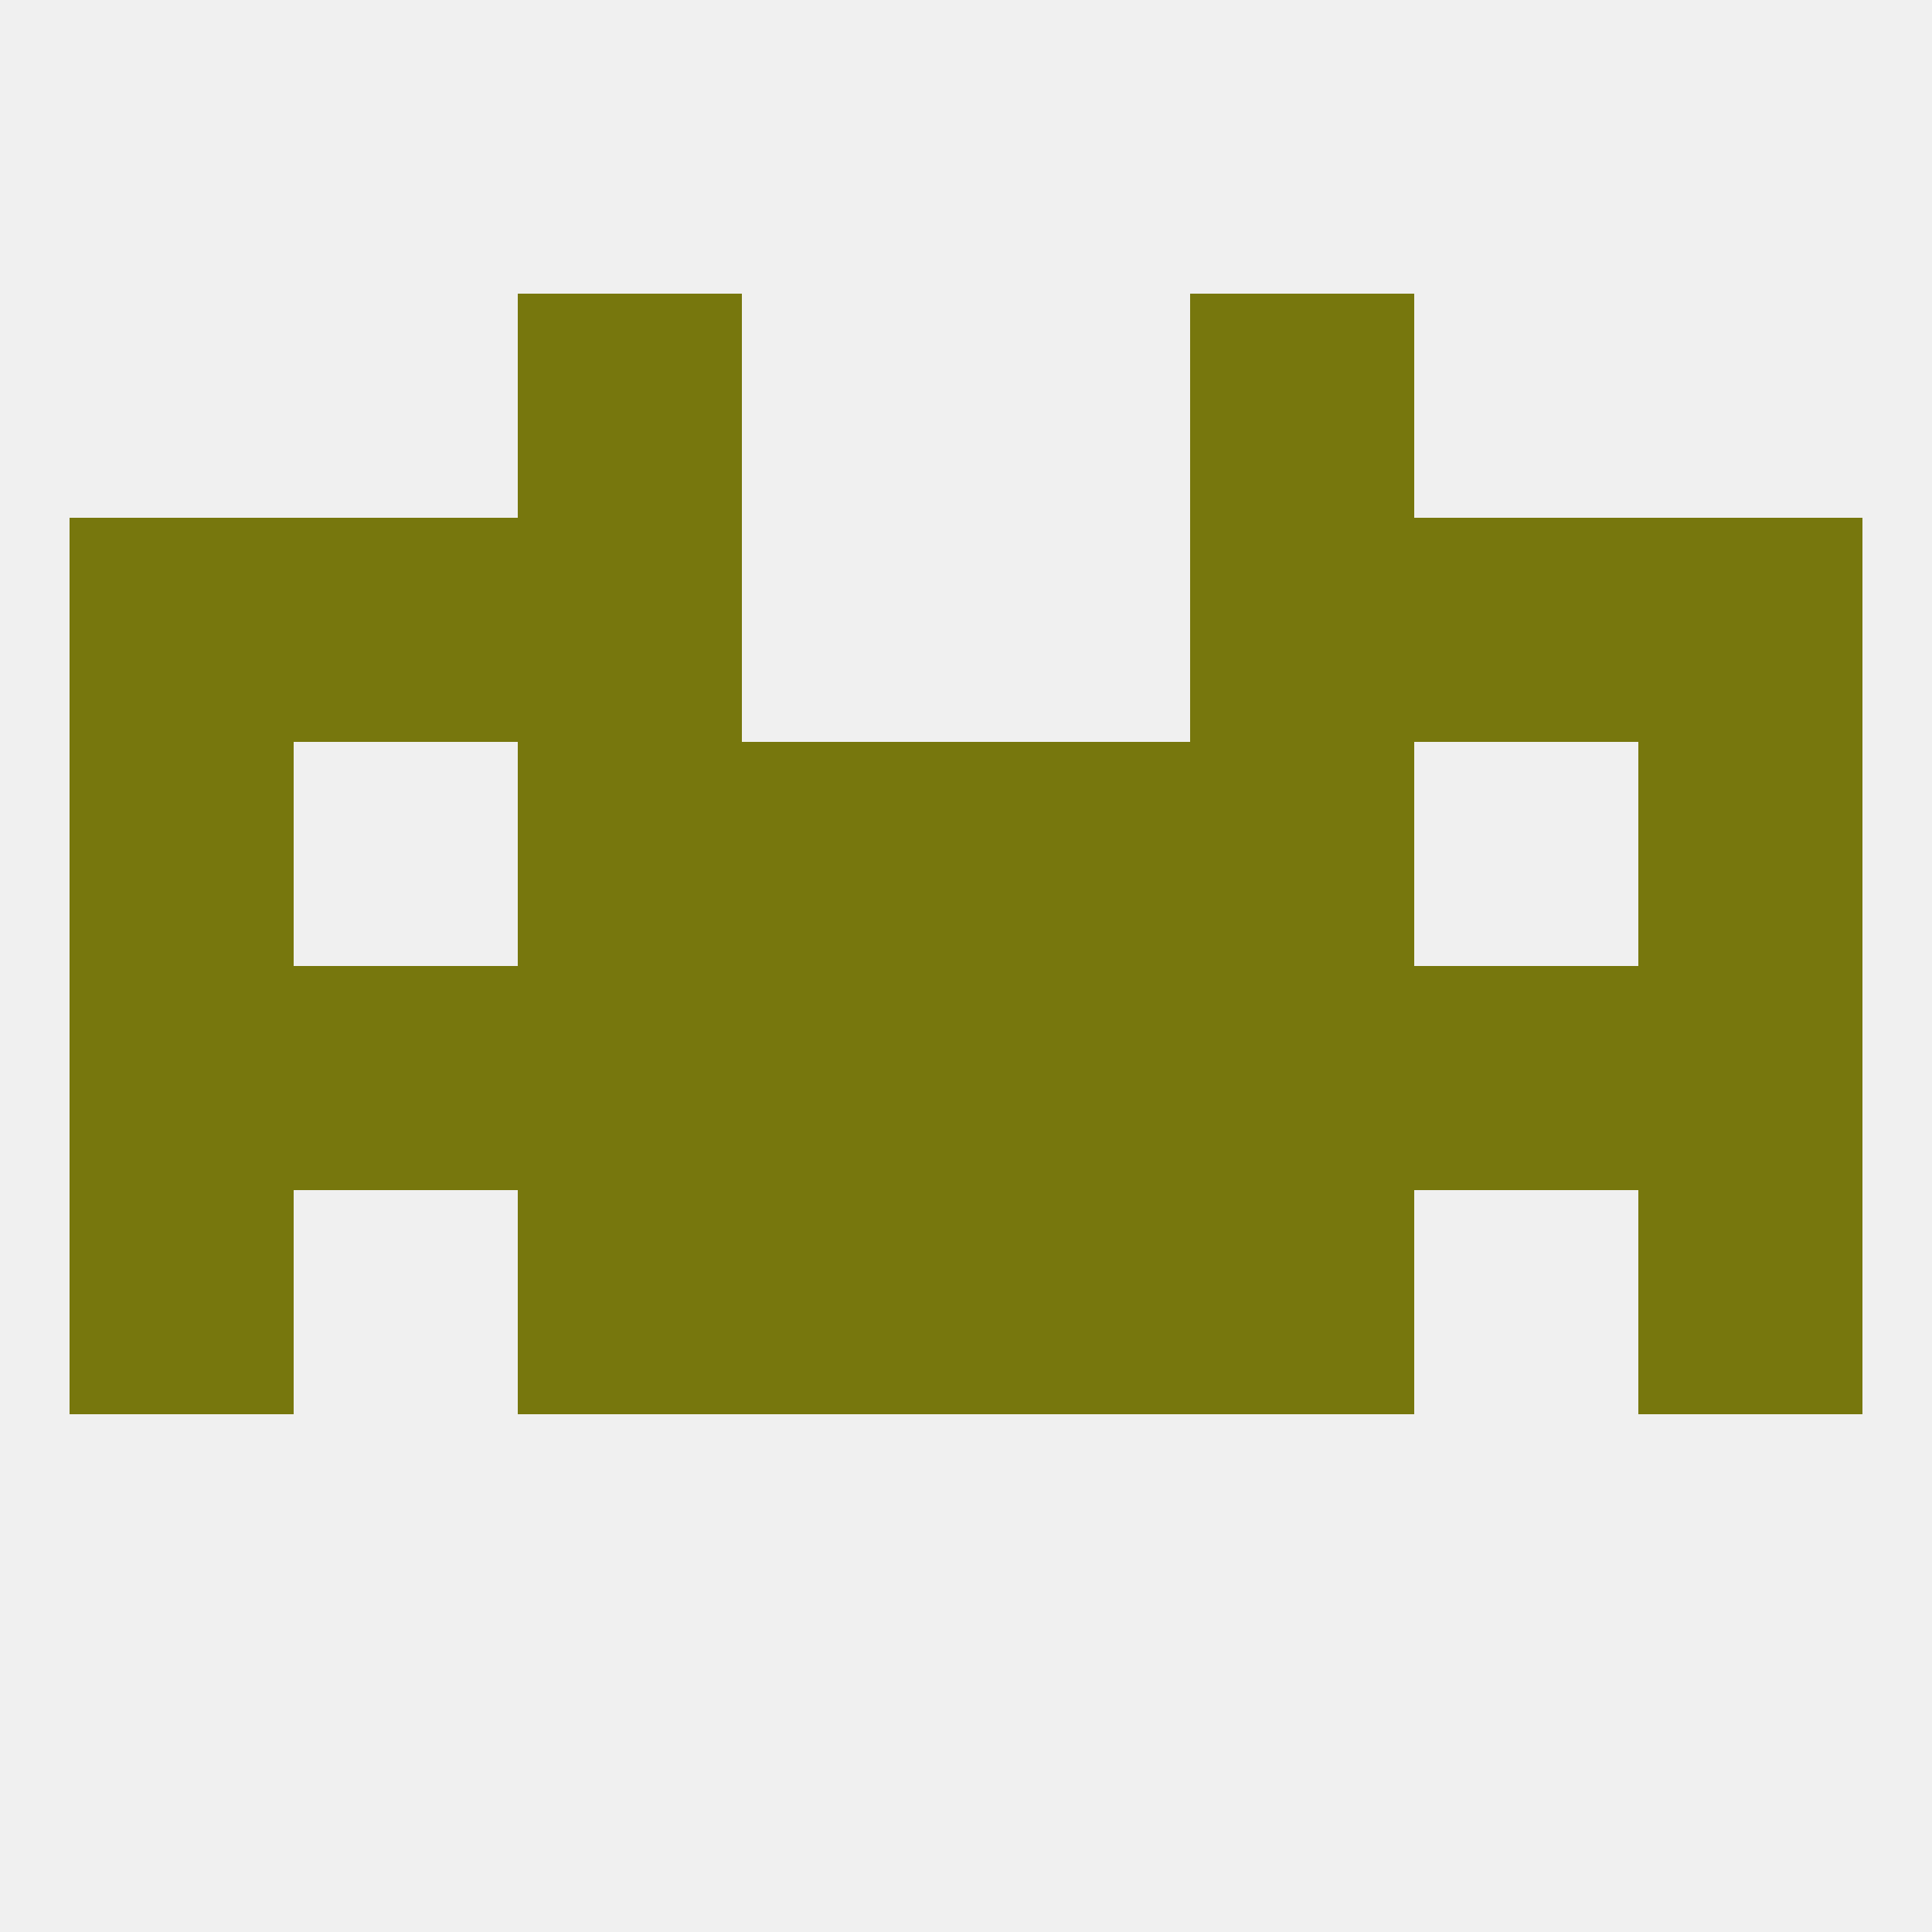 
<!--   <?xml version="1.0"?> -->
<svg version="1.1" baseprofile="full" xmlns="http://www.w3.org/2000/svg" xmlns:xlink="http://www.w3.org/1999/xlink" xmlns:ev="http://www.w3.org/2001/xml-events" width="250" height="250" viewBox="0 0 250 250" >
	<rect width="100%" height="100%" fill="rgba(240,240,240,255)"/>

	<rect x="154" y="67" width="29" height="29" fill="rgba(119,119,13,255)"/>
	<rect x="9" y="67" width="29" height="29" fill="rgba(119,119,13,255)"/>
	<rect x="212" y="67" width="29" height="29" fill="rgba(119,119,13,255)"/>
	<rect x="38" y="67" width="29" height="29" fill="rgba(119,119,13,255)"/>
	<rect x="183" y="67" width="29" height="29" fill="rgba(119,119,13,255)"/>
	<rect x="67" y="67" width="29" height="29" fill="rgba(119,119,13,255)"/>
	<rect x="154" y="38" width="29" height="29" fill="rgba(119,119,13,255)"/>
	<rect x="67" y="38" width="29" height="29" fill="rgba(119,119,13,255)"/>
	<rect x="9" y="96" width="29" height="29" fill="rgba(119,119,13,255)"/>
	<rect x="212" y="96" width="29" height="29" fill="rgba(119,119,13,255)"/>
	<rect x="96" y="96" width="29" height="29" fill="rgba(119,119,13,255)"/>
	<rect x="125" y="96" width="29" height="29" fill="rgba(119,119,13,255)"/>
	<rect x="67" y="96" width="29" height="29" fill="rgba(119,119,13,255)"/>
	<rect x="154" y="96" width="29" height="29" fill="rgba(119,119,13,255)"/>
	<rect x="212" y="125" width="29" height="29" fill="rgba(119,119,13,255)"/>
	<rect x="96" y="125" width="29" height="29" fill="rgba(119,119,13,255)"/>
	<rect x="67" y="125" width="29" height="29" fill="rgba(119,119,13,255)"/>
	<rect x="154" y="125" width="29" height="29" fill="rgba(119,119,13,255)"/>
	<rect x="38" y="125" width="29" height="29" fill="rgba(119,119,13,255)"/>
	<rect x="9" y="125" width="29" height="29" fill="rgba(119,119,13,255)"/>
	<rect x="125" y="125" width="29" height="29" fill="rgba(119,119,13,255)"/>
	<rect x="183" y="125" width="29" height="29" fill="rgba(119,119,13,255)"/>
	<rect x="154" y="154" width="29" height="29" fill="rgba(119,119,13,255)"/>
	<rect x="9" y="154" width="29" height="29" fill="rgba(119,119,13,255)"/>
	<rect x="212" y="154" width="29" height="29" fill="rgba(119,119,13,255)"/>
	<rect x="96" y="154" width="29" height="29" fill="rgba(119,119,13,255)"/>
	<rect x="125" y="154" width="29" height="29" fill="rgba(119,119,13,255)"/>
	<rect x="67" y="154" width="29" height="29" fill="rgba(119,119,13,255)"/>
</svg>